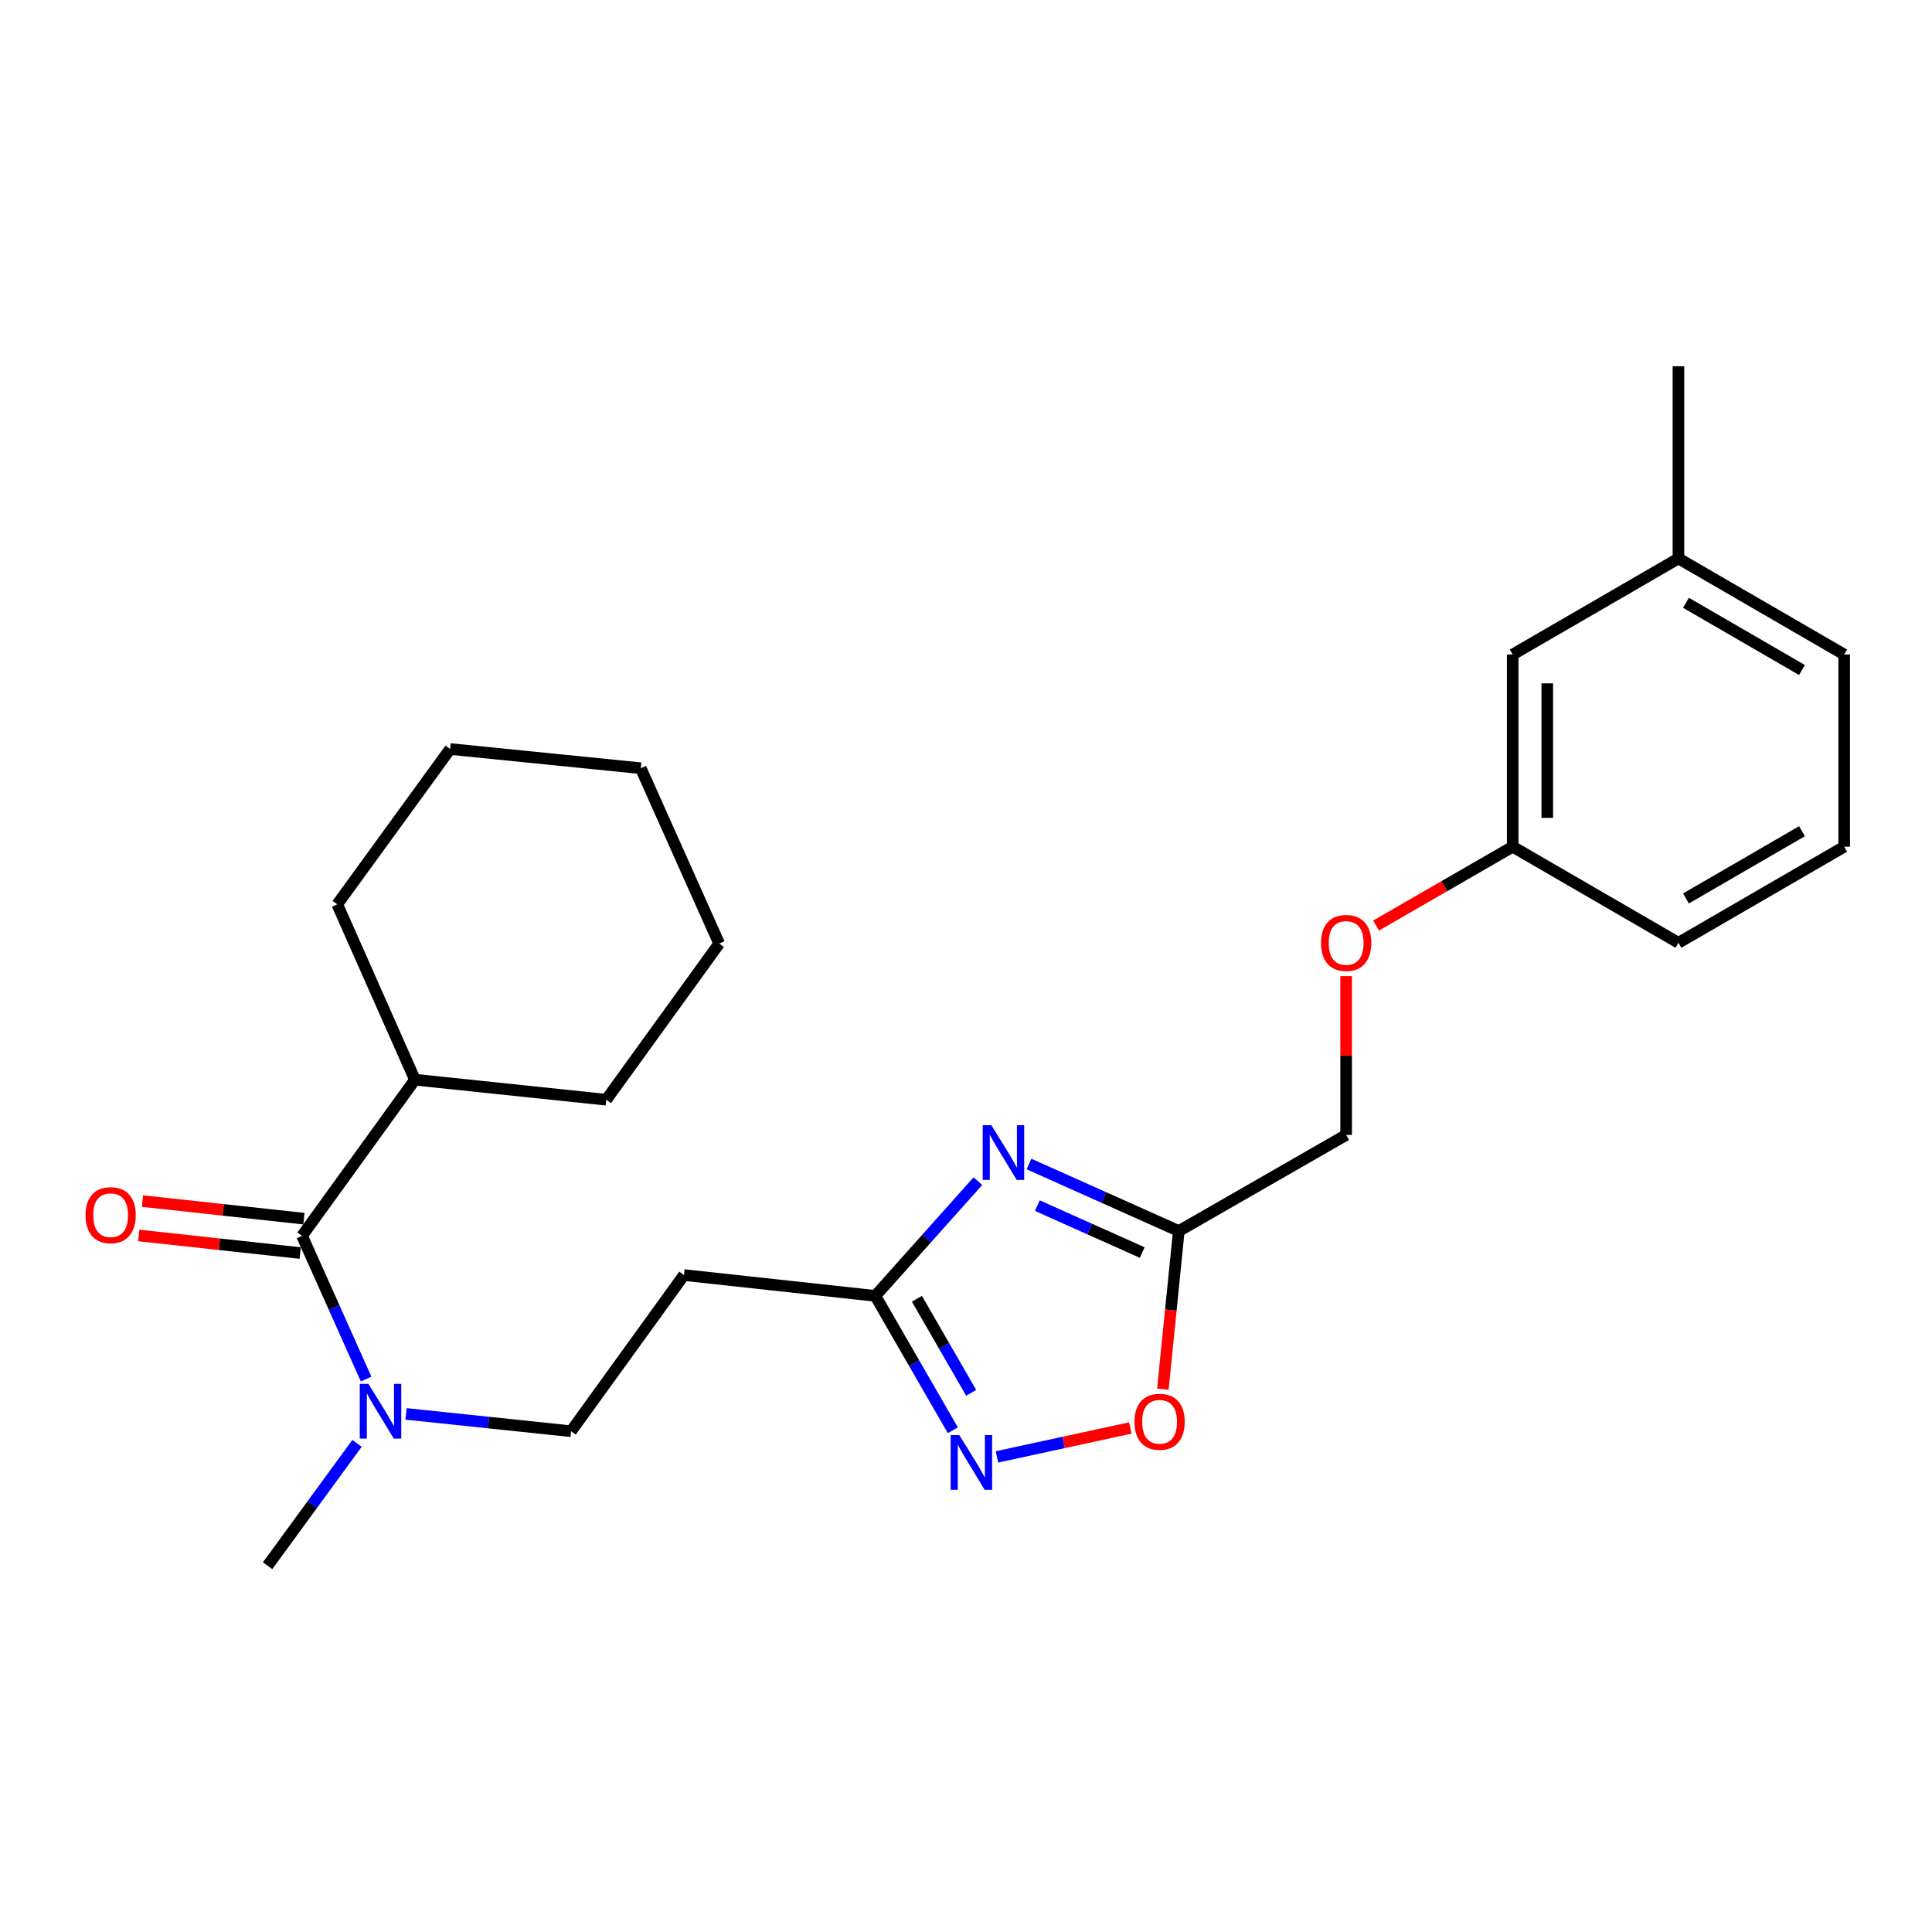<?xml version='1.0' encoding='iso-8859-1'?>
<svg version='1.1' baseProfile='full'
              xmlns='http://www.w3.org/2000/svg'
                      xmlns:rdkit='http://www.rdkit.org/xml'
                      xmlns:xlink='http://www.w3.org/1999/xlink'
                  xml:space='preserve'
width='1000px' height='1000px' viewBox='0 0 1000 1000'>
<!-- END OF HEADER -->
<rect style='opacity:1.0;fill:#FFFFFF;stroke:none' width='1000' height='1000' x='0' y='0'> </rect>
<path class='bond-1' d='M 532.608,602.49 L 571.377,619.836' style='fill:none;fill-rule:evenodd;stroke:#0000FF;stroke-width:6px;stroke-linecap:butt;stroke-linejoin:miter;stroke-opacity:1' />
<path class='bond-1' d='M 571.377,619.836 L 610.147,637.183' style='fill:none;fill-rule:evenodd;stroke:#000000;stroke-width:6px;stroke-linecap:butt;stroke-linejoin:miter;stroke-opacity:1' />
<path class='bond-1' d='M 536.929,624.032 L 564.068,636.174' style='fill:none;fill-rule:evenodd;stroke:#0000FF;stroke-width:6px;stroke-linecap:butt;stroke-linejoin:miter;stroke-opacity:1' />
<path class='bond-1' d='M 564.068,636.174 L 591.207,648.317' style='fill:none;fill-rule:evenodd;stroke:#000000;stroke-width:6px;stroke-linecap:butt;stroke-linejoin:miter;stroke-opacity:1' />
<path class='bond-2' d='M 506.154,611.369 L 479.611,641.061' style='fill:none;fill-rule:evenodd;stroke:#0000FF;stroke-width:6px;stroke-linecap:butt;stroke-linejoin:miter;stroke-opacity:1' />
<path class='bond-2' d='M 479.611,641.061 L 453.068,670.752' style='fill:none;fill-rule:evenodd;stroke:#000000;stroke-width:6px;stroke-linecap:butt;stroke-linejoin:miter;stroke-opacity:1' />
<path class='bond-0' d='M 493.192,740.306 L 473.13,705.529' style='fill:none;fill-rule:evenodd;stroke:#0000FF;stroke-width:6px;stroke-linecap:butt;stroke-linejoin:miter;stroke-opacity:1' />
<path class='bond-0' d='M 473.13,705.529 L 453.068,670.752' style='fill:none;fill-rule:evenodd;stroke:#000000;stroke-width:6px;stroke-linecap:butt;stroke-linejoin:miter;stroke-opacity:1' />
<path class='bond-0' d='M 502.677,720.929 L 488.633,696.585' style='fill:none;fill-rule:evenodd;stroke:#0000FF;stroke-width:6px;stroke-linecap:butt;stroke-linejoin:miter;stroke-opacity:1' />
<path class='bond-0' d='M 488.633,696.585 L 474.59,672.241' style='fill:none;fill-rule:evenodd;stroke:#000000;stroke-width:6px;stroke-linecap:butt;stroke-linejoin:miter;stroke-opacity:1' />
<path class='bond-25' d='M 516.028,754.085 L 550.539,746.602' style='fill:none;fill-rule:evenodd;stroke:#0000FF;stroke-width:6px;stroke-linecap:butt;stroke-linejoin:miter;stroke-opacity:1' />
<path class='bond-25' d='M 550.539,746.602 L 585.05,739.119' style='fill:none;fill-rule:evenodd;stroke:#FF0000;stroke-width:6px;stroke-linecap:butt;stroke-linejoin:miter;stroke-opacity:1' />
<path class='bond-4' d='M 610.147,637.183 L 606.022,678.109' style='fill:none;fill-rule:evenodd;stroke:#000000;stroke-width:6px;stroke-linecap:butt;stroke-linejoin:miter;stroke-opacity:1' />
<path class='bond-4' d='M 606.022,678.109 L 601.897,719.035' style='fill:none;fill-rule:evenodd;stroke:#FF0000;stroke-width:6px;stroke-linecap:butt;stroke-linejoin:miter;stroke-opacity:1' />
<path class='bond-10' d='M 610.147,637.183 L 696.766,587.444' style='fill:none;fill-rule:evenodd;stroke:#000000;stroke-width:6px;stroke-linecap:butt;stroke-linejoin:miter;stroke-opacity:1' />
<path class='bond-5' d='M 453.068,670.752 L 354.019,659.963' style='fill:none;fill-rule:evenodd;stroke:#000000;stroke-width:6px;stroke-linecap:butt;stroke-linejoin:miter;stroke-opacity:1' />
<path class='bond-3' d='M 156.339,639.678 L 172.92,676.738' style='fill:none;fill-rule:evenodd;stroke:#000000;stroke-width:6px;stroke-linecap:butt;stroke-linejoin:miter;stroke-opacity:1' />
<path class='bond-3' d='M 172.92,676.738 L 189.502,713.798' style='fill:none;fill-rule:evenodd;stroke:#0000FF;stroke-width:6px;stroke-linecap:butt;stroke-linejoin:miter;stroke-opacity:1' />
<path class='bond-7' d='M 157.308,630.782 L 115.52,626.231' style='fill:none;fill-rule:evenodd;stroke:#000000;stroke-width:6px;stroke-linecap:butt;stroke-linejoin:miter;stroke-opacity:1' />
<path class='bond-7' d='M 115.52,626.231 L 73.731,621.68' style='fill:none;fill-rule:evenodd;stroke:#FF0000;stroke-width:6px;stroke-linecap:butt;stroke-linejoin:miter;stroke-opacity:1' />
<path class='bond-7' d='M 155.37,648.575 L 113.582,644.024' style='fill:none;fill-rule:evenodd;stroke:#000000;stroke-width:6px;stroke-linecap:butt;stroke-linejoin:miter;stroke-opacity:1' />
<path class='bond-7' d='M 113.582,644.024 L 71.793,639.473' style='fill:none;fill-rule:evenodd;stroke:#FF0000;stroke-width:6px;stroke-linecap:butt;stroke-linejoin:miter;stroke-opacity:1' />
<path class='bond-9' d='M 156.339,639.678 L 214.768,558.846' style='fill:none;fill-rule:evenodd;stroke:#000000;stroke-width:6px;stroke-linecap:butt;stroke-linejoin:miter;stroke-opacity:1' />
<path class='bond-8' d='M 354.019,659.963 L 295.59,740.805' style='fill:none;fill-rule:evenodd;stroke:#000000;stroke-width:6px;stroke-linecap:butt;stroke-linejoin:miter;stroke-opacity:1' />
<path class='bond-6' d='M 210.169,731.833 L 252.879,736.319' style='fill:none;fill-rule:evenodd;stroke:#0000FF;stroke-width:6px;stroke-linecap:butt;stroke-linejoin:miter;stroke-opacity:1' />
<path class='bond-6' d='M 252.879,736.319 L 295.59,740.805' style='fill:none;fill-rule:evenodd;stroke:#000000;stroke-width:6px;stroke-linecap:butt;stroke-linejoin:miter;stroke-opacity:1' />
<path class='bond-16' d='M 184.791,747.08 L 161.646,778.751' style='fill:none;fill-rule:evenodd;stroke:#0000FF;stroke-width:6px;stroke-linecap:butt;stroke-linejoin:miter;stroke-opacity:1' />
<path class='bond-16' d='M 161.646,778.751 L 138.5,810.421' style='fill:none;fill-rule:evenodd;stroke:#000000;stroke-width:6px;stroke-linecap:butt;stroke-linejoin:miter;stroke-opacity:1' />
<path class='bond-19' d='M 214.768,558.846 L 174.556,468.081' style='fill:none;fill-rule:evenodd;stroke:#000000;stroke-width:6px;stroke-linecap:butt;stroke-linejoin:miter;stroke-opacity:1' />
<path class='bond-20' d='M 214.768,558.846 L 313.807,569.218' style='fill:none;fill-rule:evenodd;stroke:#000000;stroke-width:6px;stroke-linecap:butt;stroke-linejoin:miter;stroke-opacity:1' />
<path class='bond-11' d='M 696.766,587.444 L 696.766,546.339' style='fill:none;fill-rule:evenodd;stroke:#000000;stroke-width:6px;stroke-linecap:butt;stroke-linejoin:miter;stroke-opacity:1' />
<path class='bond-11' d='M 696.766,546.339 L 696.766,505.234' style='fill:none;fill-rule:evenodd;stroke:#FF0000;stroke-width:6px;stroke-linecap:butt;stroke-linejoin:miter;stroke-opacity:1' />
<path class='bond-12' d='M 712.254,479.053 L 747.611,458.657' style='fill:none;fill-rule:evenodd;stroke:#FF0000;stroke-width:6px;stroke-linecap:butt;stroke-linejoin:miter;stroke-opacity:1' />
<path class='bond-12' d='M 747.611,458.657 L 782.968,438.26' style='fill:none;fill-rule:evenodd;stroke:#000000;stroke-width:6px;stroke-linecap:butt;stroke-linejoin:miter;stroke-opacity:1' />
<path class='bond-13' d='M 782.968,438.26 L 782.968,338.774' style='fill:none;fill-rule:evenodd;stroke:#000000;stroke-width:6px;stroke-linecap:butt;stroke-linejoin:miter;stroke-opacity:1' />
<path class='bond-13' d='M 800.866,423.337 L 800.866,353.697' style='fill:none;fill-rule:evenodd;stroke:#000000;stroke-width:6px;stroke-linecap:butt;stroke-linejoin:miter;stroke-opacity:1' />
<path class='bond-17' d='M 782.968,438.26 L 868.762,487.988' style='fill:none;fill-rule:evenodd;stroke:#000000;stroke-width:6px;stroke-linecap:butt;stroke-linejoin:miter;stroke-opacity:1' />
<path class='bond-14' d='M 782.968,338.774 L 868.762,289.056' style='fill:none;fill-rule:evenodd;stroke:#000000;stroke-width:6px;stroke-linecap:butt;stroke-linejoin:miter;stroke-opacity:1' />
<path class='bond-21' d='M 868.762,289.056 L 868.762,189.579' style='fill:none;fill-rule:evenodd;stroke:#000000;stroke-width:6px;stroke-linecap:butt;stroke-linejoin:miter;stroke-opacity:1' />
<path class='bond-26' d='M 868.762,289.056 L 954.545,338.774' style='fill:none;fill-rule:evenodd;stroke:#000000;stroke-width:6px;stroke-linecap:butt;stroke-linejoin:miter;stroke-opacity:1' />
<path class='bond-26' d='M 872.654,311.999 L 932.703,346.802' style='fill:none;fill-rule:evenodd;stroke:#000000;stroke-width:6px;stroke-linecap:butt;stroke-linejoin:miter;stroke-opacity:1' />
<path class='bond-15' d='M 954.545,438.26 L 868.762,487.988' style='fill:none;fill-rule:evenodd;stroke:#000000;stroke-width:6px;stroke-linecap:butt;stroke-linejoin:miter;stroke-opacity:1' />
<path class='bond-15' d='M 932.701,430.234 L 872.653,465.044' style='fill:none;fill-rule:evenodd;stroke:#000000;stroke-width:6px;stroke-linecap:butt;stroke-linejoin:miter;stroke-opacity:1' />
<path class='bond-18' d='M 954.545,438.26 L 954.545,338.774' style='fill:none;fill-rule:evenodd;stroke:#000000;stroke-width:6px;stroke-linecap:butt;stroke-linejoin:miter;stroke-opacity:1' />
<path class='bond-22' d='M 174.556,468.081 L 232.995,387.687' style='fill:none;fill-rule:evenodd;stroke:#000000;stroke-width:6px;stroke-linecap:butt;stroke-linejoin:miter;stroke-opacity:1' />
<path class='bond-23' d='M 313.807,569.218 L 372.246,488.396' style='fill:none;fill-rule:evenodd;stroke:#000000;stroke-width:6px;stroke-linecap:butt;stroke-linejoin:miter;stroke-opacity:1' />
<path class='bond-27' d='M 232.995,387.687 L 331.656,397.63' style='fill:none;fill-rule:evenodd;stroke:#000000;stroke-width:6px;stroke-linecap:butt;stroke-linejoin:miter;stroke-opacity:1' />
<path class='bond-24' d='M 372.246,488.396 L 331.656,397.63' style='fill:none;fill-rule:evenodd;stroke:#000000;stroke-width:6px;stroke-linecap:butt;stroke-linejoin:miter;stroke-opacity:1' />
<path  class='atom-0' d='M 513.122 582.413
L 522.402 597.413
Q 523.322 598.893, 524.802 601.573
Q 526.282 604.253, 526.362 604.413
L 526.362 582.413
L 530.122 582.413
L 530.122 610.733
L 526.242 610.733
L 516.282 594.333
Q 515.122 592.413, 513.882 590.213
Q 512.682 588.013, 512.322 587.333
L 512.322 610.733
L 508.642 610.733
L 508.642 582.413
L 513.122 582.413
' fill='#0000FF'/>
<path  class='atom-1' d='M 496.536 742.794
L 505.816 757.794
Q 506.736 759.274, 508.216 761.954
Q 509.696 764.634, 509.776 764.794
L 509.776 742.794
L 513.536 742.794
L 513.536 771.114
L 509.656 771.114
L 499.696 754.714
Q 498.536 752.794, 497.296 750.594
Q 496.096 748.394, 495.736 747.714
L 495.736 771.114
L 492.056 771.114
L 492.056 742.794
L 496.536 742.794
' fill='#0000FF'/>
<path  class='atom-5' d='M 587.204 735.913
Q 587.204 729.113, 590.564 725.313
Q 593.924 721.513, 600.204 721.513
Q 606.484 721.513, 609.844 725.313
Q 613.204 729.113, 613.204 735.913
Q 613.204 742.793, 609.804 746.713
Q 606.404 750.593, 600.204 750.593
Q 593.964 750.593, 590.564 746.713
Q 587.204 742.833, 587.204 735.913
M 600.204 747.393
Q 604.524 747.393, 606.844 744.513
Q 609.204 741.593, 609.204 735.913
Q 609.204 730.353, 606.844 727.553
Q 604.524 724.713, 600.204 724.713
Q 595.884 724.713, 593.524 727.513
Q 591.204 730.313, 591.204 735.913
Q 591.204 741.633, 593.524 744.513
Q 595.884 747.393, 600.204 747.393
' fill='#FF0000'/>
<path  class='atom-7' d='M 190.689 716.284
L 199.969 731.284
Q 200.889 732.764, 202.369 735.444
Q 203.849 738.124, 203.929 738.284
L 203.929 716.284
L 207.689 716.284
L 207.689 744.604
L 203.809 744.604
L 193.849 728.204
Q 192.689 726.284, 191.449 724.084
Q 190.249 721.884, 189.889 721.204
L 189.889 744.604
L 186.209 744.604
L 186.209 716.284
L 190.689 716.284
' fill='#0000FF'/>
<path  class='atom-8' d='M 44.271 628.97
Q 44.271 622.17, 47.631 618.37
Q 50.991 614.57, 57.271 614.57
Q 63.551 614.57, 66.911 618.37
Q 70.271 622.17, 70.271 628.97
Q 70.271 635.85, 66.871 639.77
Q 63.471 643.65, 57.271 643.65
Q 51.031 643.65, 47.631 639.77
Q 44.271 635.89, 44.271 628.97
M 57.271 640.45
Q 61.591 640.45, 63.911 637.57
Q 66.271 634.65, 66.271 628.97
Q 66.271 623.41, 63.911 620.61
Q 61.591 617.77, 57.271 617.77
Q 52.951 617.77, 50.591 620.57
Q 48.271 623.37, 48.271 628.97
Q 48.271 634.69, 50.591 637.57
Q 52.951 640.45, 57.271 640.45
' fill='#FF0000'/>
<path  class='atom-12' d='M 683.766 488.068
Q 683.766 481.268, 687.126 477.468
Q 690.486 473.668, 696.766 473.668
Q 703.046 473.668, 706.406 477.468
Q 709.766 481.268, 709.766 488.068
Q 709.766 494.948, 706.366 498.868
Q 702.966 502.748, 696.766 502.748
Q 690.526 502.748, 687.126 498.868
Q 683.766 494.988, 683.766 488.068
M 696.766 499.548
Q 701.086 499.548, 703.406 496.668
Q 705.766 493.748, 705.766 488.068
Q 705.766 482.508, 703.406 479.708
Q 701.086 476.868, 696.766 476.868
Q 692.446 476.868, 690.086 479.668
Q 687.766 482.468, 687.766 488.068
Q 687.766 493.788, 690.086 496.668
Q 692.446 499.548, 696.766 499.548
' fill='#FF0000'/>
</svg>
